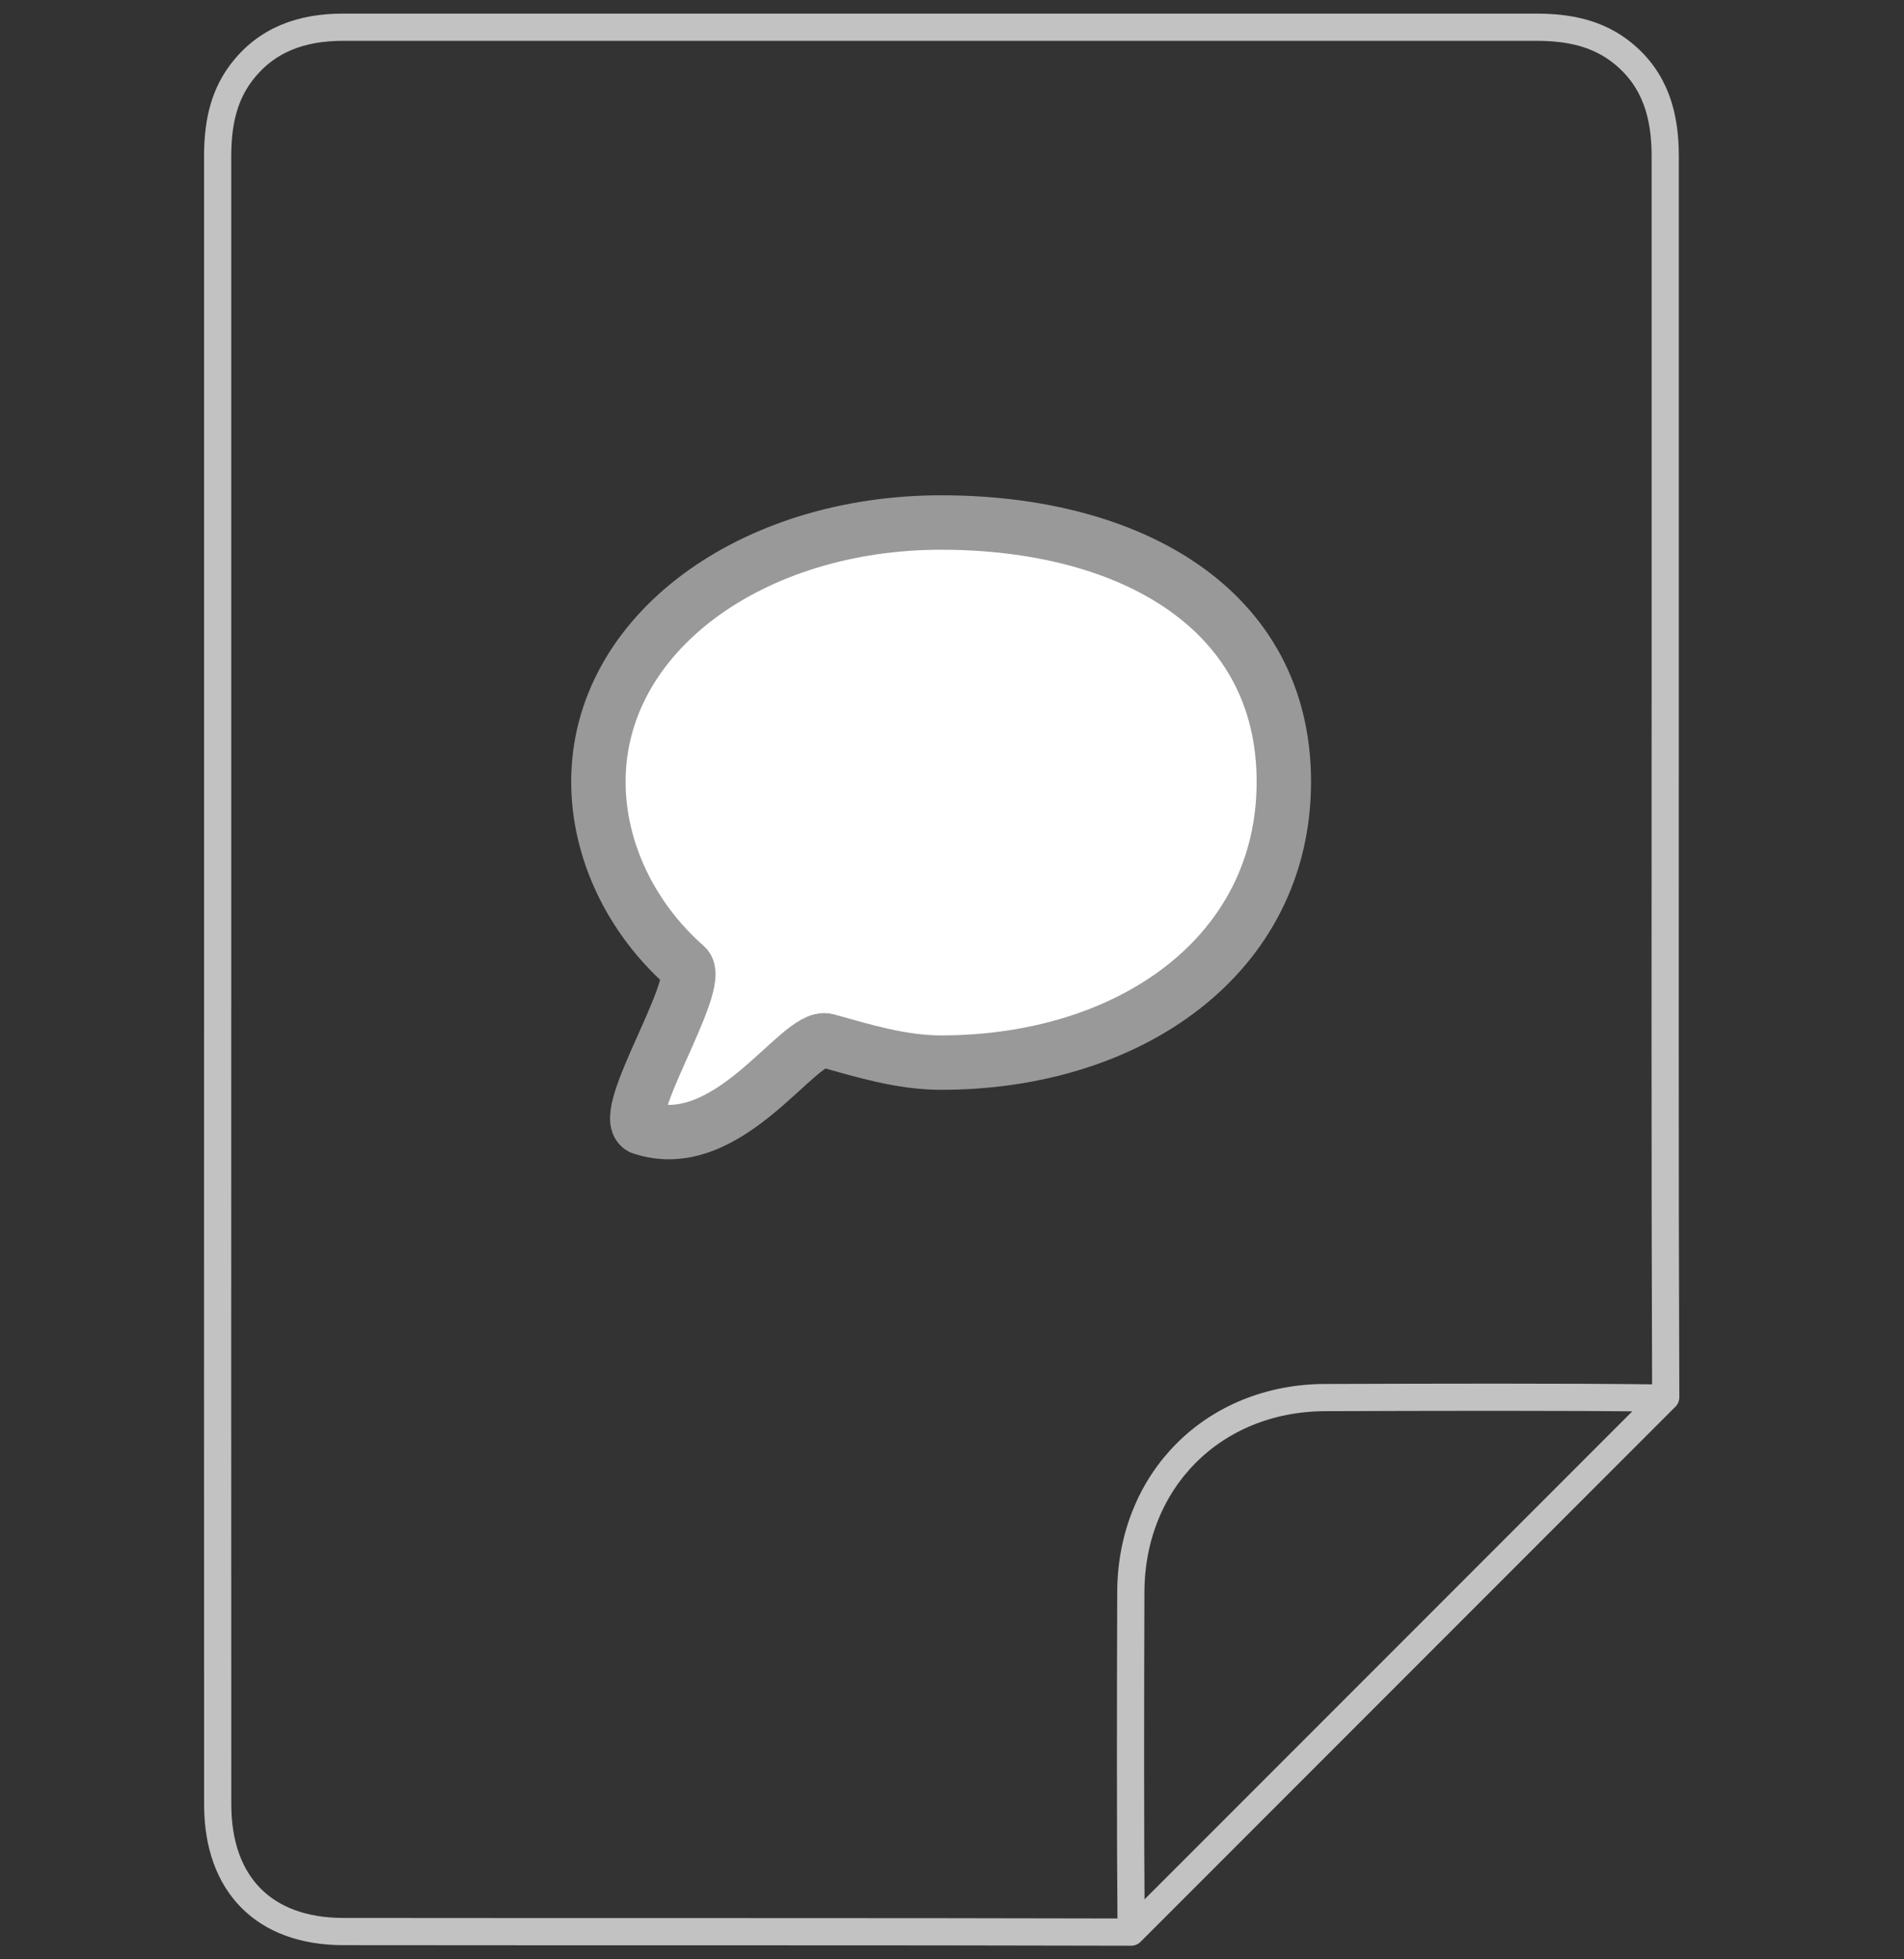 <svg width="70" height="72" viewBox="0 0 70 72" fill="none" xmlns="http://www.w3.org/2000/svg">
<rect x="0" y="0" width="70" height="72" fill="#333333" stroke="none"/>
<g id="Frame 209">
<g id="Group 96">
<g id="Group 72">
<path id="Vector" d="M61.24 51.343C61.207 43.105 61.221 33.763 61.221 25.525C61.221 18.924 61.221 12.324 61.221 5.723C61.221 4.259 60.865 2.946 59.681 1.972C58.751 1.206 57.647 1 56.479 1C47.735 1 38.994 1 30.25 1C24.373 1 18.494 1 12.617 1C11.112 1 9.792 1.438 8.852 2.695C8.173 3.606 8.002 4.66 8.002 5.76C8.002 15.838 8.002 25.914 8.002 35.992C8.002 46.098 7.997 56.204 8.004 66.31C8.004 69.244 9.71 70.977 12.617 70.979C21.945 70.991 32.254 70.974 41.582 71L61.238 51.343H61.24Z" stroke="#C2C2C2" stroke-miterlimit="10" stroke-linejoin="round"/>
<path id="Ellipse 31" d="M47.2 28.727C47.2 35.079 41.559 39.048 34.6 39.048C33.127 39.048 31.714 38.605 30.4 38.241C29.377 37.957 26.783 42.529 23.575 41.43C22.72 40.974 25.896 36.11 25.208 35.507C23.213 33.757 22 31.26 22 28.727C22 23.265 27.641 19.201 34.6 19.201C41.559 19.201 47.2 22.376 47.2 28.727Z" fill="white" stroke="#999999" stroke-width="2" stroke-linecap="round" stroke-linejoin="round"/>
<path id="Vector_2" d="M41.586 71C41.553 67.174 41.562 62.339 41.574 58.513C41.586 54.401 44.61 51.371 48.717 51.357C52.519 51.346 57.444 51.327 61.244 51.376" stroke="#C2C2C2" stroke-miterlimit="10" stroke-linejoin="round"/>
</g>
</g>
</g>
</svg>
